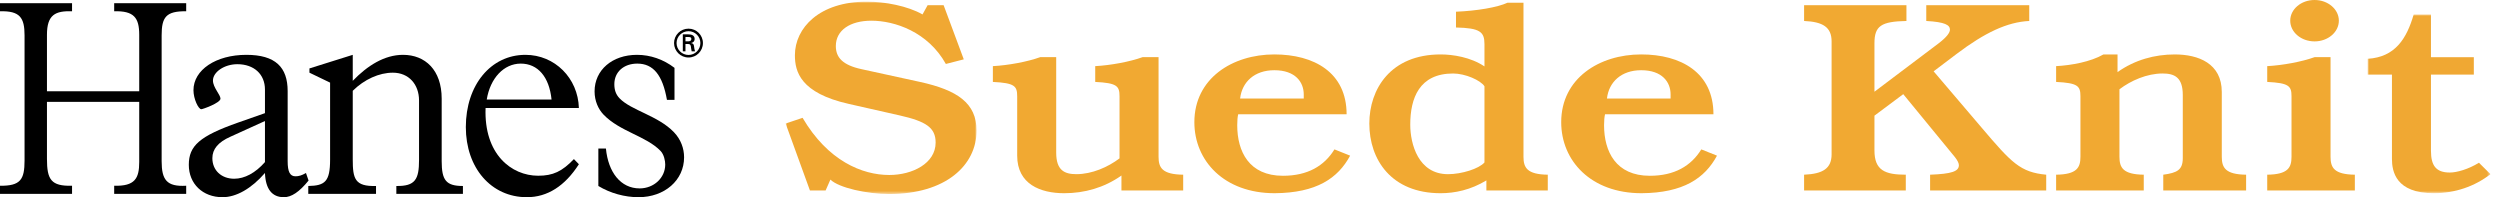 <?xml version="1.0" encoding="UTF-8"?>
<svg width="786px" height="62px" viewBox="0 0 786 62" version="1.1" xmlns="http://www.w3.org/2000/svg" xmlns:xlink="http://www.w3.org/1999/xlink">
    <title>lp-suedeknit-24aw-product-title</title>
    <defs>
        <polygon id="path-1" points="0 0 60.032 0 60.032 60.487 0 60.487"></polygon>
        <polygon id="path-3" points="0 0 38.613 0 38.613 56.205 0 56.205"></polygon>
    </defs>
    <g id="lp-suedeknit-24aw-product-title" stroke="none" stroke-width="1" fill="none" fill-rule="evenodd">
        <g id="Group-32-Copy">
            <g id="Group-33" transform="translate(0, 1)" fill="#000000">
                <path d="M14.763,31.03 L14.763,48.952 C14.763,55.464 16.05,57.576 22.651,57.397 L22.651,59.947 L0,59.947 L0,57.397 C6.435,57.48 7.719,55.464 7.719,49.484 L7.719,10.105 C7.719,4.573 6.28,2.37 0,2.546 L0,0 L22.651,0 L22.651,2.546 C17.421,2.37 14.763,3.607 14.763,9.937 L14.763,27.688 L43.771,27.688 L43.771,9.937 C43.771,4.573 42.113,2.37 35.898,2.546 L35.898,0 L58.538,0 L58.538,2.546 C52.183,2.463 50.82,4.396 50.82,10.105 L50.82,49.665 C50.82,55.547 52.406,57.748 58.538,57.397 L58.538,59.947 L35.898,59.947 L35.898,57.397 C42.408,57.576 43.771,55.111 43.771,49.931 L43.771,31.03 L14.763,31.03 Z" id="Fill-1"></path>
                <path d="M96.193,53.384 C94.911,54.153 93.911,54.429 92.899,54.429 C91.167,54.429 90.439,53.013 90.439,49.682 L90.439,27.644 C90.439,20.135 86.598,16.24 77.45,16.24 C67.862,16.24 60.825,20.992 60.825,27.358 C60.825,30.104 62.382,33.338 63.287,33.338 C63.751,33.338 69.319,31.346 69.319,30.012 C69.319,28.784 66.951,26.497 66.951,24.319 C66.951,21.66 70.515,19.184 74.629,19.184 C79.834,19.184 83.304,22.318 83.304,27.161 L83.304,34.574 L74.899,37.522 C62.742,41.795 59.362,44.833 59.362,50.824 C59.362,56.806 63.751,61 69.958,61 C74.258,61 79.01,58.333 83.304,53.384 C83.489,58.424 85.504,61 89.249,61 C91.622,61 94.087,59.377 97.013,55.767 L96.193,53.384 L96.193,53.384 Z M83.304,37.048 L83.304,49.964 C80.292,53.384 76.914,55.193 73.622,55.193 C69.597,55.193 66.768,52.53 66.768,48.735 C66.768,45.881 68.586,43.697 72.433,41.988 L83.304,37.048 Z" id="Fill-3"></path>
                <path d="M110.905,16.24 L110.905,24.413 C115.479,19.656 120.864,16.24 126.71,16.24 C133.668,16.24 138.865,20.992 138.865,30.012 L138.865,49.682 C138.865,55.668 140.242,57.473 145.543,57.473 L145.543,59.946 L124.611,59.946 L124.611,57.473 C130.55,57.573 131.746,55.385 131.746,49.302 L131.746,30.587 C131.746,25.556 128.533,21.85 123.517,21.85 C119.224,21.85 114.568,23.933 110.905,27.545 L110.905,49.113 C110.905,55.193 111.546,57.665 118.221,57.473 L118.221,59.946 L96.923,59.946 L96.923,57.473 C102.132,57.379 103.782,56.142 103.782,49.213 L103.782,24.978 L97.287,21.85 L97.287,20.516 L110.905,16.24 Z" id="Fill-5"></path>
                <path d="M182.002,32.959 C181.727,23.555 174.427,16.24 165.186,16.24 C154.308,16.24 146.458,25.742 146.458,38.951 C146.458,51.774 154.405,61 165.643,61 C172.127,61 177.612,57.473 182.002,50.635 L180.439,49.019 C176.695,52.916 173.87,54.249 169.199,54.249 C160.8,54.249 152.117,47.498 152.666,32.959 L182.002,32.959 L182.002,32.959 Z M153.032,30.301 C154.126,23.555 158.42,18.996 163.728,18.996 C169.11,18.996 172.686,23.179 173.409,30.301 L153.032,30.301 Z" id="Fill-7"></path>
                <path d="M190.501,45.696 C191.225,53.198 195.16,58.234 201.1,58.234 C205.579,58.234 209.148,54.904 209.148,50.724 C209.148,49.59 208.775,47.586 207.677,46.455 C203.206,41.795 194.887,40.369 189.769,35.051 C188.122,33.338 186.935,30.775 186.935,27.735 C186.935,20.992 192.512,16.24 200.274,16.24 C204.489,16.24 208.587,17.667 212.061,20.33 L212.061,30.393 L209.687,30.393 C208.322,22.599 205.394,18.997 200.364,18.997 C196.07,18.997 193.148,21.66 193.148,25.458 C193.148,27.258 193.605,28.687 194.795,29.917 C198.455,33.721 206.855,35.334 211.881,40.557 C214.075,42.84 215.078,45.696 215.078,48.451 C215.078,55.668 208.96,61 200.736,61 C196.435,61 191.869,59.748 188.122,57.473 L188.122,45.696 L190.501,45.696 Z" id="Fill-9"></path>
                <path d="M215.51,12.002 L215.51,10.639 L216.504,10.639 C217.179,10.639 217.354,10.837 217.354,11.238 C217.354,11.648 217.179,11.975 216.389,12.002 L215.51,12.002 L215.51,12.002 Z M216.199,12.83 C216.492,12.857 216.773,12.83 216.976,13.047 C217.217,13.302 217.217,13.726 217.281,14.178 C217.316,14.489 217.405,14.831 217.46,15.129 L218.521,15.129 C218.34,14.65 218.284,14.096 218.206,13.588 C218.121,13.011 218.039,12.683 217.296,12.541 L217.296,12.518 C218.016,12.374 218.397,11.89 218.397,11.275 C218.397,10.07 217.378,9.801 216.394,9.801 L214.676,9.801 L214.676,15.129 L215.51,15.129 L215.51,12.83 L216.199,12.83 Z M216.472,17.077 C218.982,17.077 221,15.047 221,12.529 C221,10.039 218.982,8.009 216.472,8.009 C213.946,8.009 211.922,10.039 211.922,12.529 C211.922,15.047 213.946,17.077 216.472,17.077 L216.472,17.077 Z M216.472,16.28 C214.4,16.28 212.711,14.601 212.711,12.529 C212.711,10.482 214.4,8.808 216.472,8.808 C218.539,8.808 220.202,10.482 220.202,12.529 C220.202,14.601 218.539,16.28 216.472,16.28 L216.472,16.28 Z" id="Fill-11"></path>
            </g>
            <g id="Group-30" transform="translate(247, 0)">
                <g id="Group-3" transform="translate(0, 0.513)">
                    <mask id="mask-2" fill="white">
                        <use xlink:href="#path-1"></use>
                    </mask>
                    <g id="Clip-2"></g>
                    <path d="M0,38.327 L5.331,36.531 C13.271,50.048 24.036,54.503 32.58,54.503 C39.921,54.503 47.162,50.822 47.162,44.318 C47.162,39.61 44.144,37.644 35.797,35.761 L19.911,32.167 C4.624,28.748 2.917,21.991 2.917,16.857 C2.917,8.3 10.559,0 25.542,0 C31.174,0 38.414,1.37 43.04,4.025 L44.648,1.117 L49.675,1.117 L56.011,18.146 L50.378,19.595 C44.749,9.5 34.29,5.993 26.951,5.993 C20.312,5.993 15.787,8.981 15.787,13.953 C15.787,17.542 17.899,19.936 23.83,21.223 L42.234,25.242 C53.996,27.814 60.032,31.912 60.032,40.55 C60.032,51.422 50.378,60.49 32.58,60.488 C25.542,60.488 16.692,58.518 14.079,55.952 L12.572,59.377 L7.644,59.377 L0,38.327 Z" id="Fill-1" fill="#F0A833" mask="url(#mask-2)"></path>
                </g>
                <path d="M72.803,30.284 C72.803,27.039 71.997,26.095 65.159,25.759 L65.159,20.793 C69.987,20.537 76.018,19.425 80.04,17.971 L85.069,17.971 L85.069,48.001 C85.069,53.558 87.684,54.758 91.403,54.758 C96.331,54.758 101.357,52.534 104.98,49.792 L104.98,30.284 C104.98,27.039 104.174,26.095 97.338,25.759 L97.338,20.793 C102.163,20.537 108.197,19.425 112.221,17.971 L117.25,17.971 L117.25,49.279 C117.25,52.7 118.351,54.841 124.992,54.926 L124.992,59.89 L105.584,59.89 L105.584,55.181 C100.153,59.034 93.917,60.747 87.583,60.747 C80.141,60.747 72.803,57.922 72.803,48.941 L72.803,30.284 Z" id="Fill-4" fill="#F1A932"></path>
                <path d="M162.899,30.974 L162.899,29.685 C162.899,25.842 160.282,22.076 153.65,22.076 C147.412,22.076 143.492,25.755 142.892,30.974 L162.899,30.974 Z M142.283,35.934 C142.083,36.789 141.985,37.904 141.985,39.359 C141.985,47.655 145.704,55.265 156.362,55.265 C164.104,55.265 169.336,52.191 172.55,46.967 L177.48,48.94 C173.66,56.037 166.923,60.656 153.746,60.746 C137.861,60.746 128.508,50.561 128.508,38.417 C128.508,24.64 140.478,17.113 153.65,17.113 C166.117,17.113 176.374,22.768 176.374,35.934 L142.283,35.934 Z" id="Fill-6" fill="#F1A932"></path>
                <path d="M219.717,27.126 C218.508,25.241 213.683,23.107 209.861,23.107 C199.201,23.107 196.385,30.89 196.385,39.185 C196.385,45.258 198.899,54.762 208.253,54.762 C212.575,54.762 218.002,53.045 219.717,51.074 L219.717,27.126 Z M220.319,56.721 C215.394,59.719 210.363,60.747 205.938,60.747 C190.451,60.747 183.517,50.221 183.517,38.841 C183.517,28.069 190.149,17.114 205.938,17.114 C209.76,17.114 215.394,17.971 219.717,20.879 L219.717,13.863 C219.717,10.007 218.311,8.812 210.763,8.644 L210.763,3.682 C217.299,3.42 223.837,2.312 226.954,0.859 L231.982,0.859 L231.982,49.279 C231.982,52.7 233.089,54.838 239.622,54.925 L239.622,59.889 L220.319,59.889 L220.319,56.721 Z" id="Fill-8" fill="#F1A932"></path>
                <path d="M278.235,30.974 L278.235,29.685 C278.235,25.842 275.622,22.076 268.986,22.076 C262.752,22.076 258.83,25.755 258.223,30.974 L278.235,30.974 Z M257.619,35.934 C257.419,36.789 257.316,37.904 257.316,39.359 C257.316,47.655 261.04,55.265 271.697,55.265 C279.442,55.265 284.672,52.191 287.89,46.967 L292.82,48.94 C288.998,56.037 282.259,60.656 269.084,60.746 C253.199,60.746 243.844,50.561 243.844,38.417 C243.844,24.64 255.812,17.113 268.986,17.113 C281.453,17.113 291.707,22.768 291.707,35.934 L257.619,35.934 Z" id="Fill-10" fill="#F1A932"></path>
                <path d="M320.207,54.925 C326.136,54.67 328.854,52.957 328.854,48.508 L328.854,13.011 C328.854,8.56 326.136,6.848 320.207,6.595 L320.207,1.629 L352.384,1.629 L352.384,6.595 C344.44,6.758 342.328,8.131 342.328,13.605 L342.328,28.834 L362.638,13.522 C365.056,11.641 366.062,10.269 366.062,9.333 C366.062,7.873 364.548,6.926 358.619,6.595 L358.619,1.629 L390.995,1.629 L390.995,6.595 C384.059,6.926 377.019,10.269 368.169,16.947 L360.93,22.422 L376.014,40.123 C385.469,51.247 388.181,54.157 396.329,54.925 L396.329,59.889 L359.824,59.889 L359.824,54.925 C366.561,54.67 368.874,53.902 368.874,51.936 C368.874,51.336 368.473,50.481 367.669,49.449 L351.38,29.602 L342.328,36.362 L342.328,47.315 C342.328,53.561 345.644,54.925 352.182,54.925 L352.182,59.889 L320.207,59.889 L320.207,54.925 Z" id="Fill-12" fill="#F1A932"></path>
                <path d="M407.091,30.284 C407.091,27.039 406.285,26.095 399.443,25.759 L399.443,20.793 C404.272,20.537 410.304,19.425 414.325,17.116 L418.752,17.116 L418.752,22.673 C424.179,18.825 430.419,17.116 436.751,17.116 C444.189,17.116 451.529,19.942 451.529,28.92 L451.529,49.279 C451.529,52.7 452.641,54.841 459.177,54.926 L459.177,59.89 L433.131,59.89 L433.131,54.926 C437.454,54.328 439.268,53.471 439.268,49.711 L439.268,29.861 C439.268,24.301 436.646,23.105 432.931,23.105 C428.005,23.105 422.974,25.327 419.356,28.069 L419.356,49.279 C419.356,52.7 420.462,54.841 426.998,54.926 L426.998,59.89 L399.443,59.89 L399.443,54.926 C405.98,54.841 407.091,52.7 407.091,49.279 L407.091,30.284 Z" id="Fill-14" fill="#F1A932"></path>
                <path d="M480.696,0 C484.917,0 488.338,2.906 488.338,6.504 C488.338,10.098 484.917,13.015 480.696,13.015 C476.465,13.015 473.05,10.098 473.05,6.504 C473.05,2.906 476.465,0 480.696,0 L480.696,0 Z M465.813,20.795 C470.636,20.536 476.668,19.425 480.696,17.972 L485.723,17.972 L485.723,49.28 C485.723,52.701 486.824,54.839 493.364,54.926 L493.364,59.89 L465.813,59.89 L465.813,54.926 C472.349,54.839 473.453,52.701 473.453,49.28 L473.453,30.286 C473.453,27.04 472.647,26.099 465.813,25.755 L465.813,20.795 Z" id="Fill-16" fill="#F1A932"></path>
                <g id="Group-20" transform="translate(497.387, 4.541)">
                    <mask id="mask-4" fill="white">
                        <use xlink:href="#path-3"></use>
                    </mask>
                    <g id="Clip-19"></g>
                    <path d="M7.642,18.904 L0,18.904 L0,13.944 C8.645,13.432 12.265,7.617 14.48,0 L19.907,0 L19.907,13.432 L33.384,13.432 L33.384,18.904 L19.907,18.904 L19.907,42.856 C19.907,47.561 21.515,49.703 25.84,49.703 C28.053,49.703 31.673,48.673 34.993,46.624 L38.614,50.216 C33.686,54.063 27.448,56.205 20.812,56.205 C8.846,56.205 7.642,49.36 7.642,45.427 L7.642,18.904 Z" id="Fill-18" fill="#F0A833" mask="url(#mask-4)"></path>
                </g>
            </g>
        </g>
    </g>
</svg>